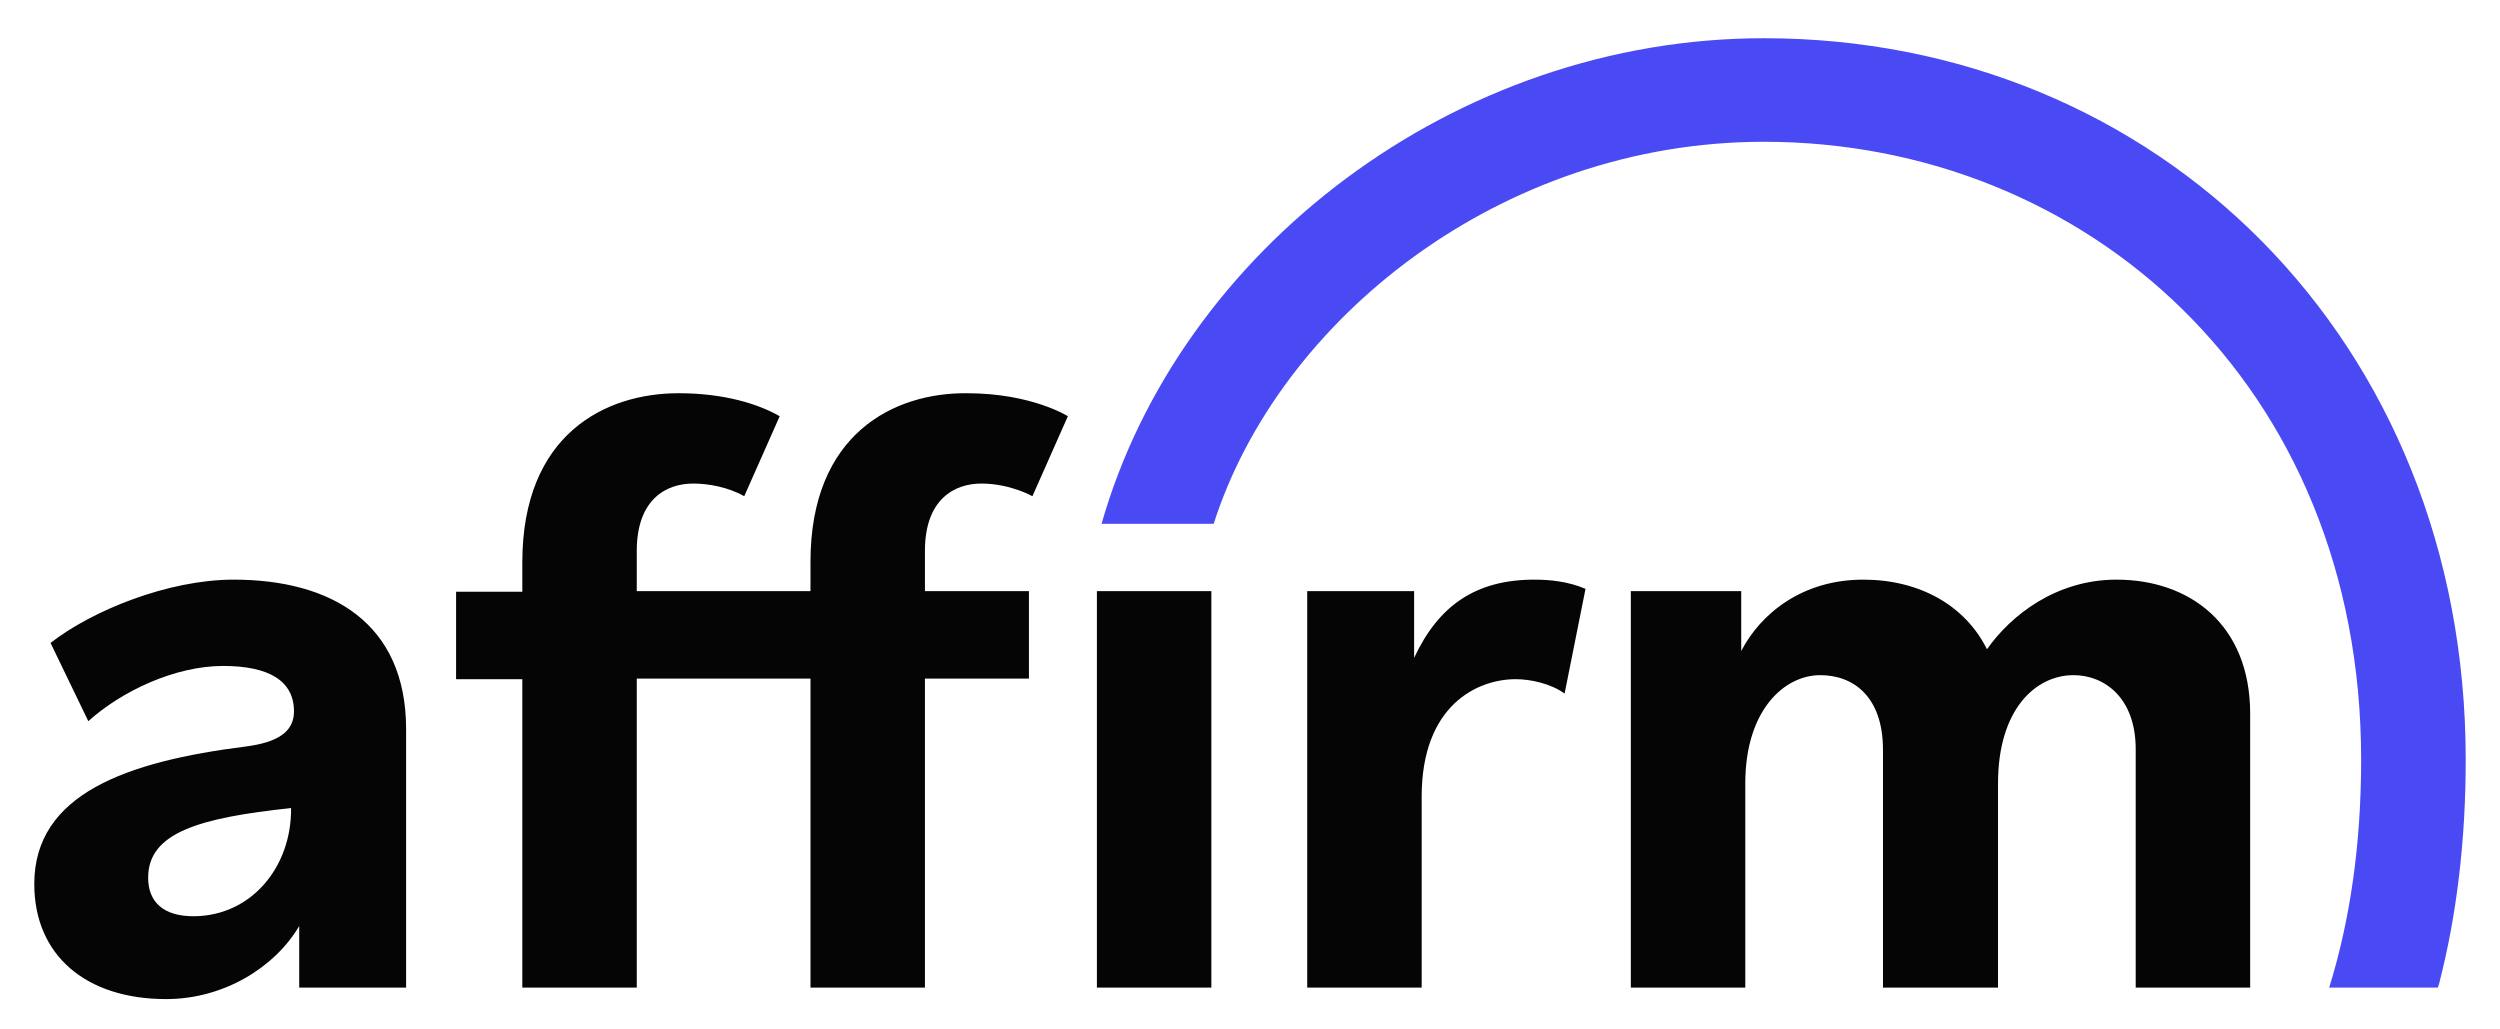 <svg width="243" height="100" viewBox="0 0 243 100" fill="none" xmlns="http://www.w3.org/2000/svg">
<path d="M22.702 56.341C16.321 56.341 8.923 59.361 4.913 62.493L8.584 70.099C11.803 67.191 16.998 64.73 21.685 64.73C26.147 64.73 28.575 66.184 28.575 69.148C28.575 71.162 26.937 72.168 23.888 72.56C12.368 74.014 3.332 77.146 3.332 85.926C3.332 92.861 8.358 97.111 16.151 97.111C21.742 97.111 26.712 94.035 29.083 90.009V95.993H39.474V70.882C39.474 60.536 32.189 56.341 22.702 56.341ZM18.805 89.058C15.869 89.058 14.4 87.66 14.4 85.311C14.4 80.949 19.314 79.495 28.293 78.544C28.349 84.36 24.34 89.058 18.805 89.058ZM137.453 63.947V57.46H127.062V95.993H138.187V77.425C138.187 68.589 143.552 66.016 147.336 66.016C148.804 66.016 150.781 66.464 152.079 67.415L154.112 57.236C152.418 56.509 150.611 56.341 149.143 56.341C143.439 56.341 139.825 58.858 137.453 63.947ZM205.728 56.341C199.855 56.341 195.45 59.809 193.135 63.108C190.989 58.802 186.527 56.341 181.106 56.341C175.233 56.341 171.167 59.585 169.247 63.276V57.46H158.517V95.993H169.642V76.139C169.642 69.036 173.426 65.625 176.927 65.625C180.089 65.625 183.026 67.638 183.026 72.895V95.993H194.208V76.139C194.208 68.925 197.878 65.625 201.549 65.625C204.485 65.625 207.591 67.75 207.591 72.839V95.993H218.716V69.372C218.716 60.703 212.843 56.341 205.728 56.341ZM78.779 54.608V57.46H61.894V53.545C61.894 48.456 64.83 47.002 67.371 47.002C68.84 47.002 70.76 47.337 72.341 48.232L75.786 40.458C73.753 39.284 70.421 38.221 65.96 38.221C58.844 38.221 50.769 42.192 50.769 54.663V57.516H44.331V66.016H50.769V95.993H61.894V65.96H78.779V95.993H89.904V65.96H100.012V57.46H89.904V53.545C89.904 48.456 92.84 47.002 95.381 47.002C98.205 47.002 100.351 48.232 100.351 48.232L103.796 40.458C103.796 40.458 100.295 38.221 93.97 38.221C86.911 38.165 78.779 42.136 78.779 54.608ZM106.619 57.46H117.744V95.993H106.619V57.46Z" fill="#050505"/>
<path d="M171.449 3.715C141.406 3.715 114.639 24.352 107.071 50.916H117.97C124.295 31.119 145.811 13.781 171.449 13.781C202.622 13.781 229.503 37.27 229.503 73.846C229.503 82.067 228.43 89.449 226.397 95.993H236.957L237.07 95.657C238.821 88.89 239.668 81.564 239.668 73.846C239.668 33.076 209.681 3.715 171.449 3.715Z" fill="#4A4AF4"/>
</svg>
